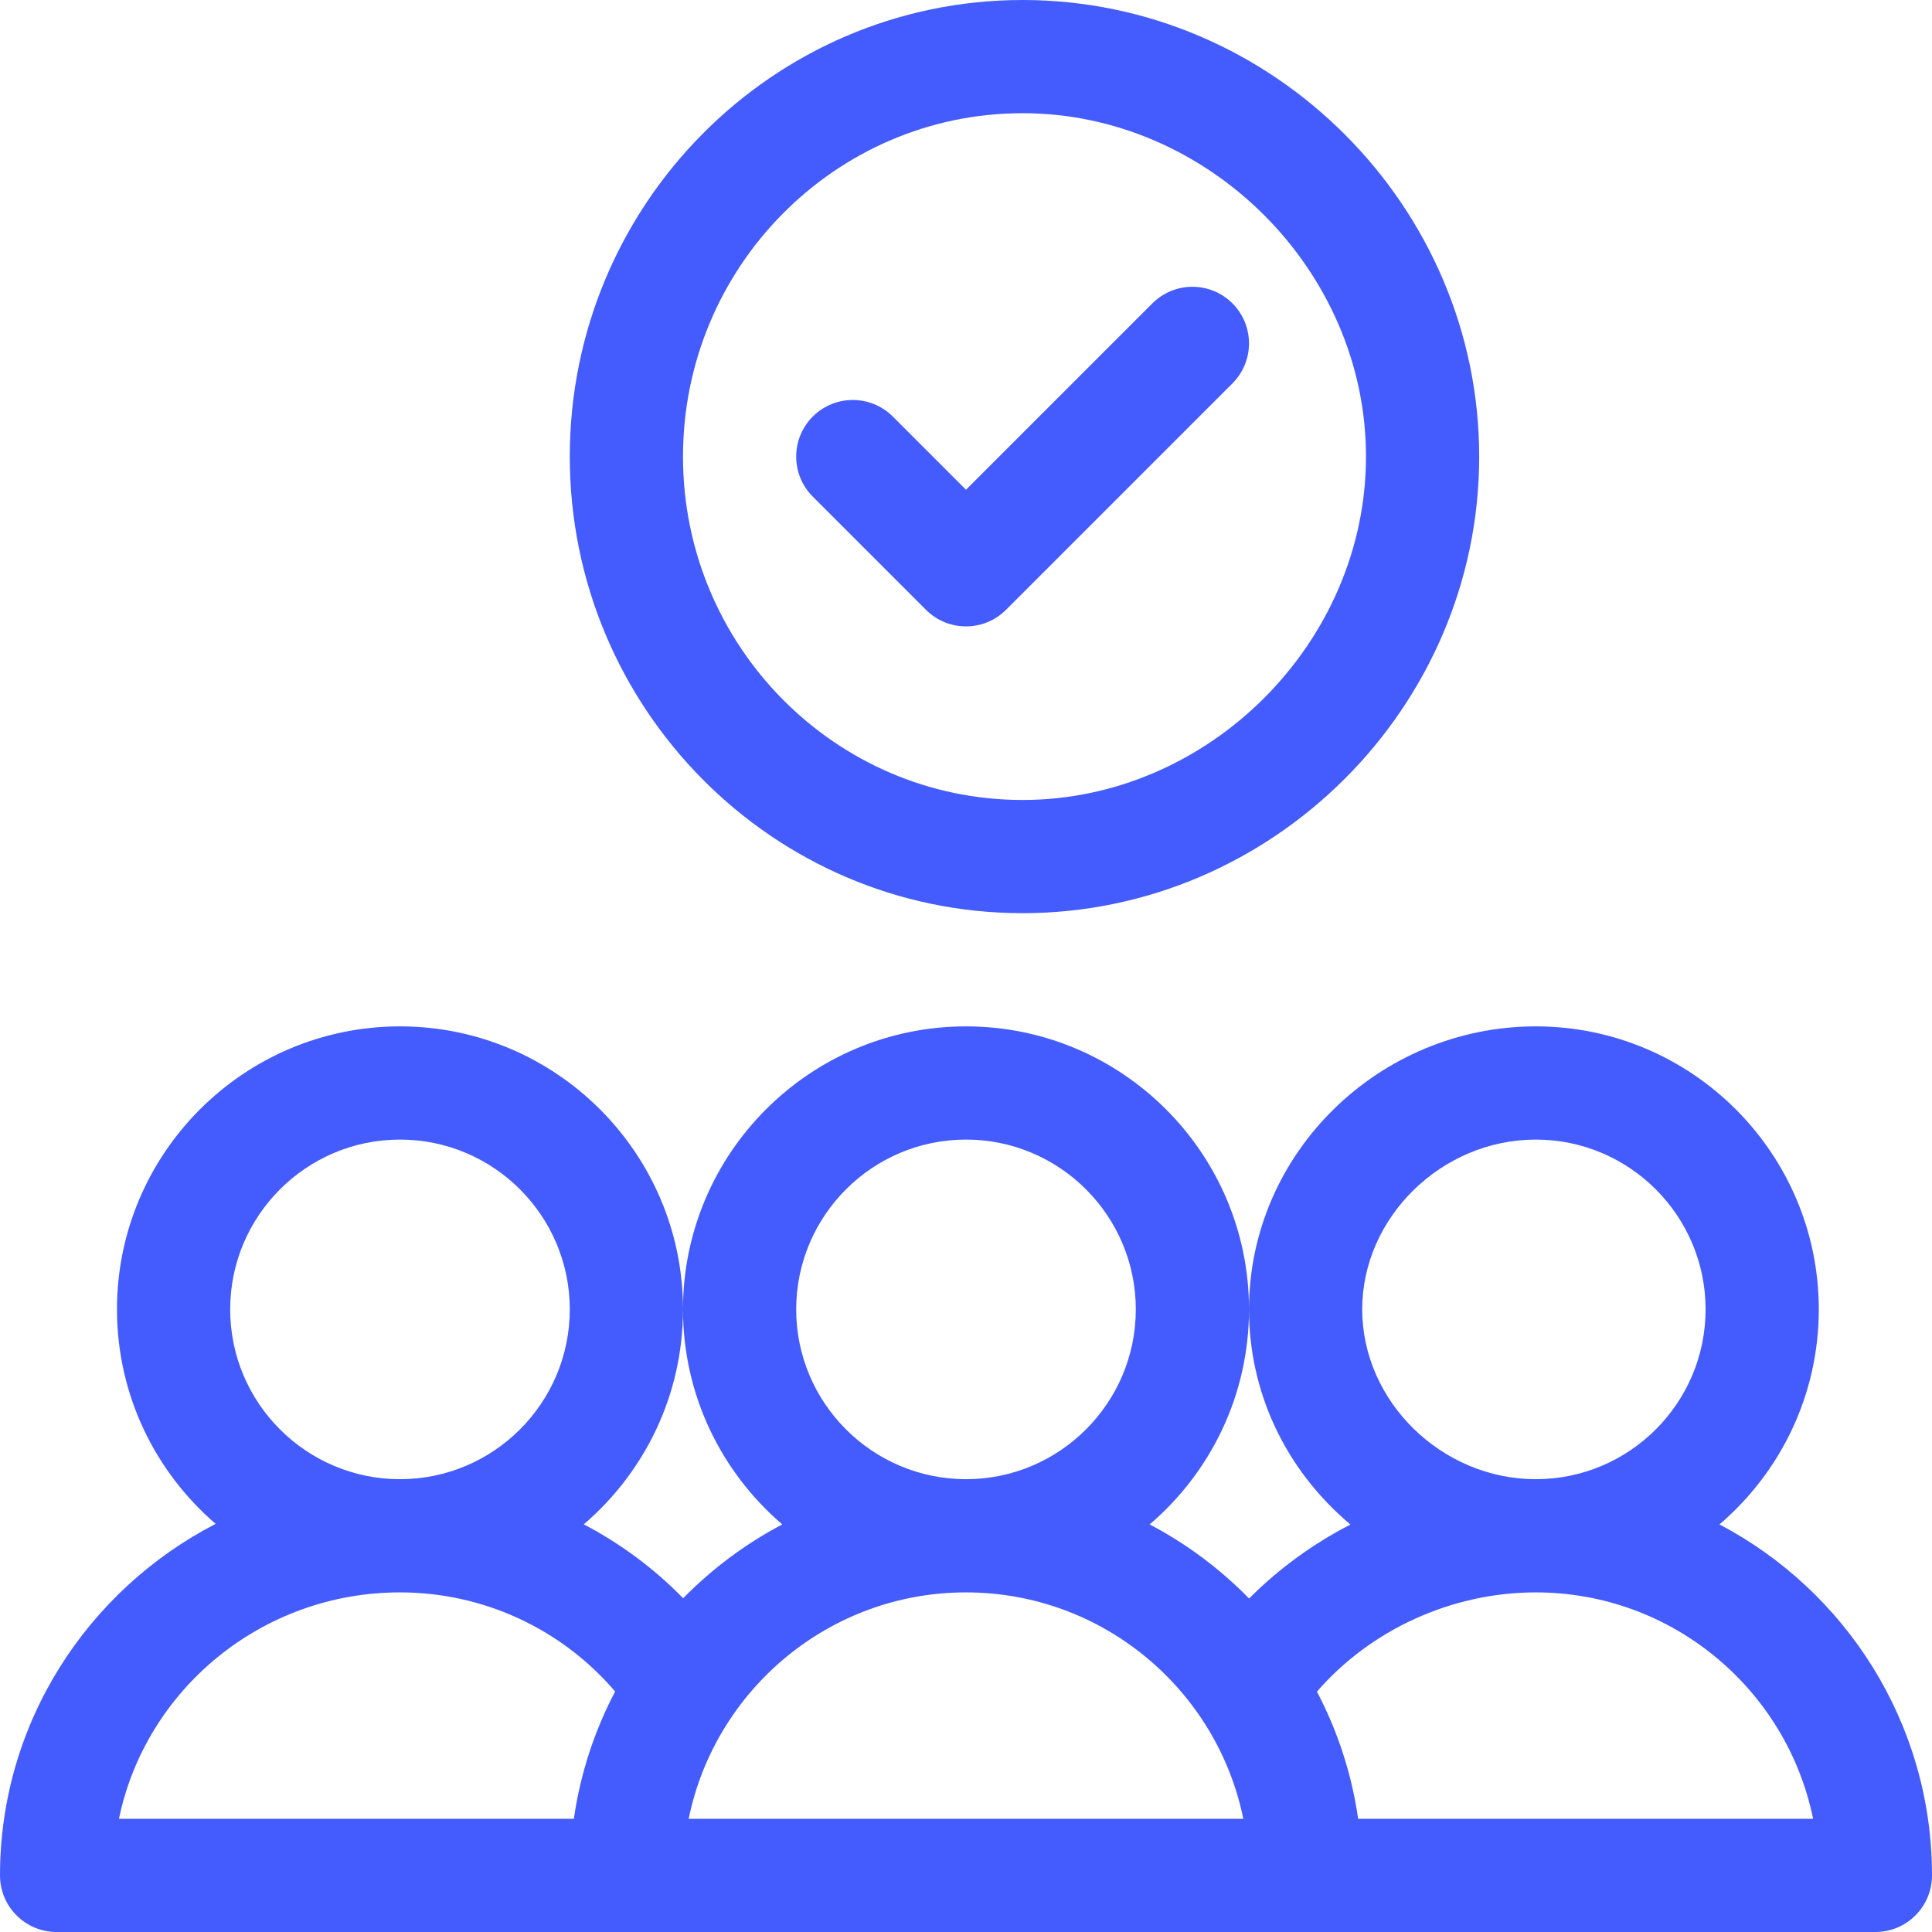 <?xml version="1.0" encoding="iso-8859-1"?>
<!-- Generator: Adobe Illustrator 19.0.0, SVG Export Plug-In . SVG Version: 6.00 Build 0)  -->
<svg xmlns="http://www.w3.org/2000/svg" xmlns:xlink="http://www.w3.org/1999/xlink" version="1.1" id="Capa_1" x="0px" y="0px" viewBox="0 0 512 512" style="enable-background:new 0 0 512 512;" xml:space="preserve" width="512px" height="512px">
<g>
	<g>
		<path d="M455.677,403.988C471.77,390.222,482,369.789,482,347c0-41.355-33.645-75-75-75c-41.463,0-76,33.534-76,75    c0,21.688,9.409,42.295,26.877,57.018c-9.913,5.106-19.013,11.714-26.852,19.604c-7.671-7.841-16.555-14.488-26.348-19.634    C320.77,390.222,331,369.789,331,347c0-41.355-33.645-75-75-75c-41.355,0-75,33.645-75,75c0,22.789,10.23,43.222,26.323,56.988    c-9.763,5.13-18.623,11.752-26.278,19.561c-7.747-7.925-16.647-14.511-26.34-19.586C170.782,390.197,181,369.775,181,347    c0-41.355-33.645-75-75-75s-75,33.645-75,75c0,22.706,10.156,43.072,26.149,56.837C23.22,421.365,0,456.544,0,497    c0,8.284,6.716,15,15,15c2.611,0,471.876,0,482,0c8.284,0,15-6.716,15-15C512,456.66,489.129,421.566,455.677,403.988z M106,302    c24.813,0,45,20.187,45,45s-20.187,45-45,45s-45-20.187-45-45S81.187,302,106,302z M152.076,482H31.527    c7.062-34.191,37.771-60,74.473-60c22.12,0,42.84,9.68,57.016,26.27C157.57,458.62,153.802,469.984,152.076,482z M256,302    c24.813,0,45,20.187,45,45s-20.187,45-45,45s-45-20.187-45-45S231.187,302,256,302z M182.507,482    c6.969-34.191,37.274-60,73.493-60s66.524,25.809,73.493,60C324.556,482,188.667,482,182.507,482z M407,302    c24.813,0,45,20.187,45,45s-20.187,45-45,45c-24.935,0-46-20.607-46-45S382.065,302,407,302z M359.924,482    c-1.724-12.002-5.485-23.354-10.922-33.695C363.221,431.899,384.692,422,407,422c36.219,0,66.524,25.809,73.493,60H359.924z" fill="#445cfd"/>
	</g>
</g>
<g>
	<g>
		<path d="M326.606,80.394c-5.857-5.858-15.355-5.858-21.213,0L256,129.787l-19.394-19.394c-5.857-5.858-15.355-5.858-21.213,0    c-5.858,5.858-5.858,15.355,0,21.213l30,30c2.929,2.93,6.768,4.394,10.607,4.394s7.678-1.464,10.606-4.393l60-60    C332.464,95.749,332.464,86.252,326.606,80.394z" fill="#445cfd"/>
	</g>
</g>
<g>
	<g>
		<path d="M271,0c-66.168,0-120,54.28-120,121s53.832,121,120,121c66.233,0,121-54.534,121-121C392,54.767,337.466,0,271,0z     M271,212c-49.626,0-90-40.823-90-91s40.374-91,90-91c49.327,0,91,41.673,91,91C362,170.327,320.327,212,271,212z" fill="#445cfd"/>
	</g>
</g>
<g>
</g>
<g>
</g>
<g>
</g>
<g>
</g>
<g>
</g>
<g>
</g>
<g>
</g>
<g>
</g>
<g>
</g>
<g>
</g>
<g>
</g>
<g>
</g>
<g>
</g>
<g>
</g>
<g>
</g>
</svg>
